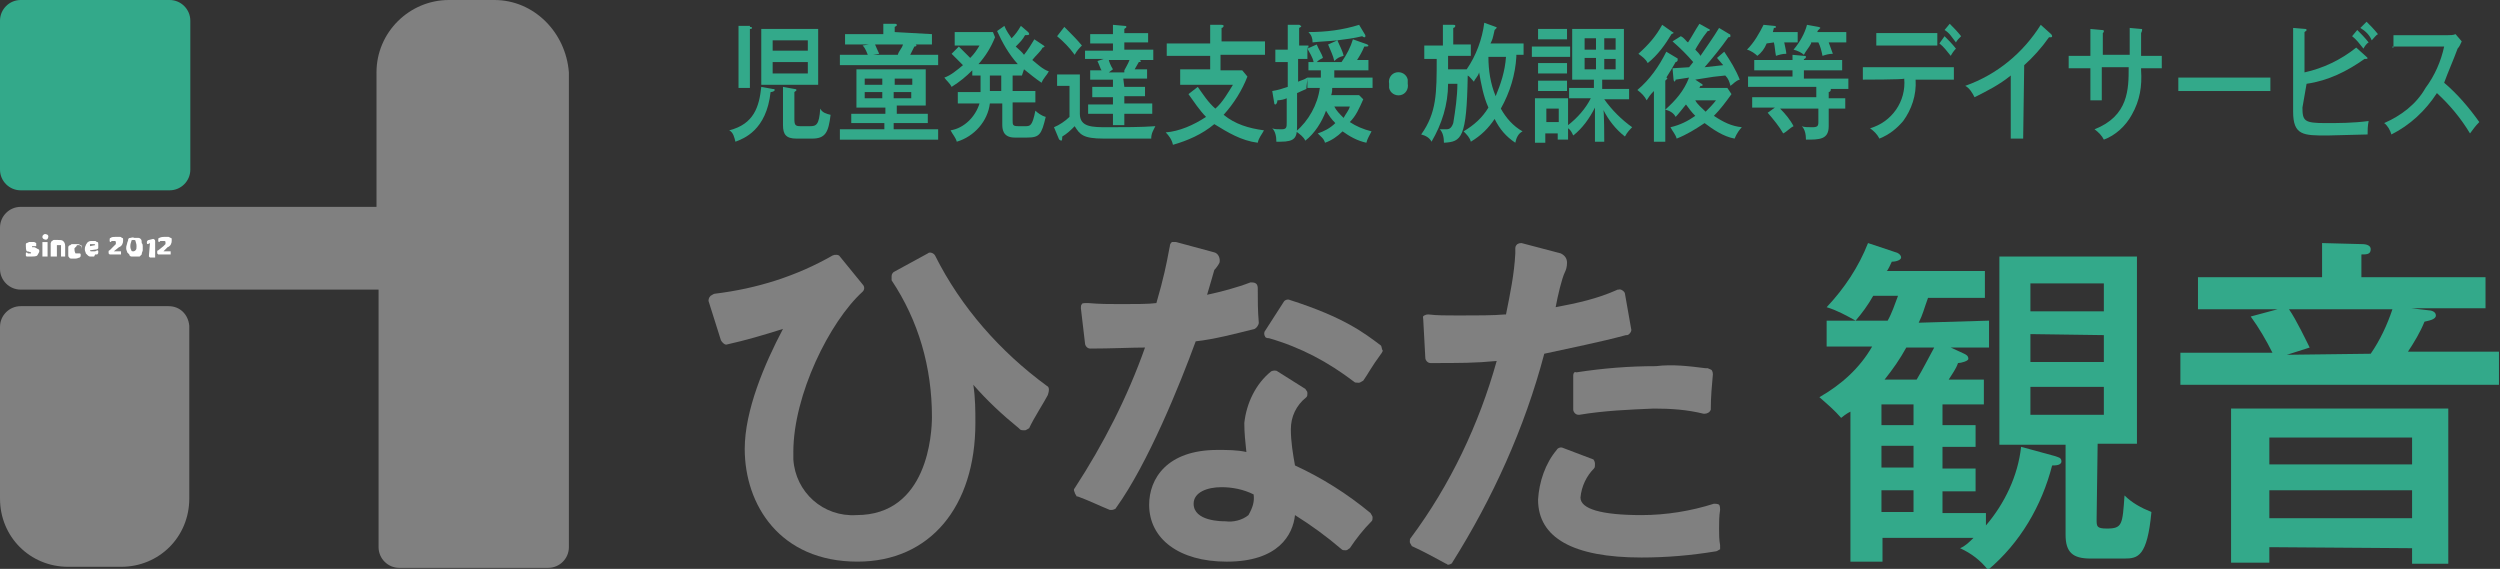 <?xml version="1.0" encoding="utf-8"?>
<!-- Generator: Adobe Illustrator 27.7.0, SVG Export Plug-In . SVG Version: 6.00 Build 0)  -->
<svg version="1.1" id="レイヤー_1" xmlns="http://www.w3.org/2000/svg" xmlns:xlink="http://www.w3.org/1999/xlink" x="0px"
	 y="0px" viewBox="0 0 241.7 55" style="enable-background:new 0 0 241.7 55;" xml:space="preserve">
<rect x="0" y="0" width="241.7" height="55" fill="#333333" stroke="none"/>
<style type="text/css">
	.st0{fill:#33A98A;}
	.st1{fill:#808080;}
	.st2{fill:#FFFFFF;}
</style>
<g>
	<path class="st0" d="M2,0h14.4c1.1,0,2,0.9,2,2v14.4c0,1.1-0.9,2-2,2H2c-1.1,0-2-0.9-2-2V2C0,0.9,0.9,0,2,0z"/>
	<path class="st1" d="M16.3,29.6H2c-1.1,0-2,0.9-2,2v16.6c0,3.7,2.9,6.6,6.6,6.6h5.1c3.7,0,6.6-2.9,6.6-6.6V31.5
		C18.2,30.4,17.4,29.6,16.3,29.6z"/>
	<path class="st1" d="M47.8,0h-4.4c-3.8,0-7,3.1-7,7l0,0v13H2c-1.1,0-2,0.9-2,2v4c0,1.1,0.9,2,2,2h34.6v24.9c0,1.1,0.9,2,2,2H53
		c1.1,0,2-0.9,2-2V7C54.7,3.1,51.6,0,47.8,0z"/>
	<path class="st2" d="M3.8,24.3c0,0.1-0.1,0.2-0.2,0.4c-0.1,0.1-0.4,0.1-0.5,0.1H2.8c0,0-0.1,0-0.2,0c0,0-0.1,0-0.1-0.1v-0.1v-0.1
		c0,0,0-0.1,0.1-0.1l0.1,0.1c0.1,0,0.1,0,0.2,0h0.1c0,0,0,0,0-0.1l0,0H3l0,0c-0.1,0-0.2-0.1-0.4-0.1c-0.1-0.1-0.1-0.4-0.1-0.5
		s0-0.1,0-0.2s0.1-0.1,0.1-0.1l0.2-0.1c0.1,0,0.2,0,0.2,0h0.2h0.1l0.2,0.1v0.1v0.1c0,0,0,0,0,0.1H3.6H3.5H3.2H3.1c0,0,0,0,0,0.1l0,0
		h0.1h0.1c0.1,0,0.2,0.1,0.4,0.2C3.8,24.1,3.8,24.2,3.8,24.3z"/>
	<path class="st2" d="M4.1,22.9c0-0.1,0-0.1,0.1-0.2c0.1-0.1,0.2-0.1,0.4,0l0,0c0.1,0.1,0.1,0.2,0,0.4l0,0c-0.1,0.1-0.2,0.1-0.4,0
		l0,0C4.1,23,4.1,23,4.1,22.9z M4.6,24.8H4.2c0,0,0,0-0.1,0c0,0,0,0,0-0.1v-0.1v-1.2h0.4c0,0,0,0,0.1,0c0,0,0,0,0,0.1v0.1V24.8z"/>
	<path class="st2" d="M5.9,23.8c0-0.1,0-0.1,0-0.1H5.8H5.7H5.5v1.1H5H4.9c0,0,0,0,0-0.1v-0.1v-1v-0.1L5,23.3c0.1,0,0.1-0.1,0.2-0.1
		c0.1,0,0.2,0,0.4,0c0.2,0,0.4,0,0.5,0.1s0.2,0.2,0.2,0.5v1H6c0,0,0,0-0.1,0c0,0,0,0,0-0.1v-0.1V23.8z"/>
	<path class="st2" d="M7.6,23.7H7.5c0,0-0.1,0-0.1,0.1L7.2,24v0.1c0,0.1,0,0.2,0.1,0.4c0.1,0,0.1,0,0.2,0h0.1h0.1c0,0,0.1,0,0.1,0.1
		v0.1c0,0.1,0,0.1-0.1,0.2c-0.1,0-0.2,0.1-0.4,0.1c-0.1,0-0.2,0-0.4,0s-0.2-0.1-0.2-0.1c-0.1-0.1-0.1-0.1-0.1-0.2s0-0.2,0-0.4
		c0-0.1,0-0.2,0-0.4c0-0.1,0.1-0.2,0.2-0.2c0.1-0.1,0.1-0.1,0.2-0.1s0.2,0,0.4,0s0.2,0,0.4,0.1c0.1,0,0.1,0.1,0.1,0.2v0.1v0.1H7.9
		C7.9,23.7,7.7,23.7,7.6,23.7z"/>
	<path class="st2" d="M9.1,24.8c-0.1,0-0.2,0-0.4,0c-0.1,0-0.2-0.1-0.2-0.1c-0.1-0.1-0.1-0.1-0.2-0.2c0-0.1-0.1-0.2-0.1-0.4
		c0-0.1,0-0.2,0.1-0.4c0-0.1,0.1-0.1,0.1-0.2c0.1-0.1,0.2-0.2,0.4-0.2c0.1,0,0.2,0,0.2,0c0.1,0,0.2,0,0.2,0c0.1,0,0.1,0.1,0.2,0.1
		c0.1,0,0.1,0.1,0.1,0.2s0,0.1,0,0.2V24l-0.1,0.1l-0.7,0.1c0,0.1,0.1,0.1,0.1,0.1c0.1,0,0.1,0,0.2,0c0.1,0,0.1,0,0.2,0l0.2-0.1
		c0,0,0.1,0,0.1,0.1v0.1c0,0.1,0,0.1-0.1,0.2c-0.1,0-0.1,0-0.2,0L9.1,24.8z M9,23.6H8.8H8.7c0,0,0,0,0,0.1v0.1l0.5-0.1
		c0,0,0-0.1-0.1-0.1C9.1,23.6,9.1,23.6,9,23.6z"/>
	<path class="st2" d="M11.2,22.9c0.1,0,0.2,0,0.4,0s0.1,0.1,0.2,0.1c0.1,0,0.1,0.1,0.1,0.1c0,0.1,0,0.1,0,0.2c0,0.2-0.1,0.5-0.4,0.6
		L11,24.3h0.7v0.1v0.1v0.1h-0.1h-1l-0.1-0.1v-0.1v-0.1c0,0,0-0.1,0.1-0.1l0.4-0.4l0.1-0.1l0.1-0.1v-0.1c0,0,0,0,0-0.1
		c0,0,0-0.1-0.1-0.1H11c-0.1,0-0.1,0-0.2,0l-0.1,0.1c0,0-0.1,0-0.1-0.1v-0.1c0-0.1,0-0.2,0.1-0.2C10.8,22.9,11,22.9,11.2,22.9z"/>
	<path class="st2" d="M13.8,23.8c0,0.1,0,0.2,0,0.4c0,0.1-0.1,0.2-0.1,0.4c-0.1,0.1-0.1,0.1-0.2,0.2c-0.1,0-0.2,0-0.4,0
		s-0.2,0-0.4,0c-0.1,0-0.2-0.1-0.2-0.2c-0.1-0.1-0.2-0.2-0.2-0.2c0-0.1-0.1-0.2-0.1-0.4c0-0.1,0-0.2,0.1-0.5c0-0.1,0.1-0.2,0.1-0.4
		c0.1-0.1,0.1-0.1,0.2-0.1c0.1,0,0.2-0.1,0.4,0c0.1,0,0.2,0,0.4,0c0.1,0,0.2,0.1,0.2,0.1c0.1,0.1,0.1,0.2,0.1,0.4
		C13.8,23.6,13.8,23.7,13.8,23.8z M13.2,23.8c0-0.1,0-0.2-0.1-0.5c0-0.1-0.1-0.1-0.2-0.1s-0.2,0-0.2,0.1s-0.1,0.2-0.1,0.5
		c0,0.1,0,0.2,0.1,0.4c0,0.1,0.1,0.1,0.2,0.1c0.1,0,0.2-0.1,0.2-0.1C13.2,24.1,13.2,24,13.2,23.8z"/>
	<path class="st2" d="M14.5,23.5l-0.2,0.1c0,0-0.1,0-0.1-0.1v-0.1c0-0.1,0.1-0.2,0.2-0.2l0.4-0.1l0,0c0.1,0,0.2,0.1,0.2,0.2l0,0v1.6
		h-0.4c0,0,0,0-0.1,0c0,0,0,0-0.1-0.1v-0.1L14.5,23.5z"/>
	<path class="st2" d="M15.9,22.9c0.1,0,0.2,0,0.4,0l0.2,0.1c0.1,0,0.1,0.1,0.1,0.1c0,0.1,0,0.1,0,0.2c0,0.2-0.1,0.5-0.4,0.6
		l-0.4,0.4h0.7v0.1v0.1v0.1h-0.1h-1.1l-0.1-0.1v-0.1v-0.1c0,0,0-0.1,0.1-0.1l0.5-0.4l0.1-0.1l0.1-0.1v-0.1c0,0,0,0,0-0.1
		c0,0,0-0.1-0.1-0.1c-0.1,0-0.1,0-0.2,0c-0.1,0-0.1,0-0.2,0l-0.1,0.1c0,0-0.1,0-0.1-0.1v-0.1c0-0.1,0-0.2,0.1-0.2
		C15.6,22.9,15.8,22.9,15.9,22.9z"/>
	<path class="st1" d="M101.2,37.3c-4.5-3.3-8.3-7.6-10.8-12.6c-0.1-0.2-0.5-0.4-0.7-0.2l0,0l-3.3,1.8c-0.1,0.1-0.2,0.2-0.2,0.4
		c0,0.1,0,0.2,0,0.4c2.6,3.9,3.9,8.4,3.9,13.2c0,1.6-0.4,9.5-7.3,9.5c-3.2,0.2-5.9-2.2-6.1-5.4c0-0.2,0-0.5,0-0.7
		c0-5.5,3.5-12.6,6.7-15.5c0.2-0.2,0.2-0.5,0-0.7l-2.2-2.7c-0.1-0.2-0.5-0.2-0.7-0.1c-3.5,2-7.3,3.2-11.4,3.7
		c-0.1,0-0.2,0.1-0.4,0.2c-0.2,0.2-0.2,0.4-0.2,0.5l1.2,3.8c0.1,0.2,0.4,0.5,0.6,0.4c1.8-0.4,3.5-0.9,5.4-1.5
		c-1.8,3.4-3.7,7.9-3.7,11.6c0,5.4,3.4,10.9,10.9,10.9c7,0,11.4-5.3,11.4-13.4c0-1.2,0-2.4-0.2-3.7c1.3,1.5,2.8,2.9,4.4,4.2l0.1,0.1
		c0.1,0.1,0.2,0.1,0.5,0.1c0.1,0,0.2-0.1,0.4-0.2c0.4-0.9,1.5-2.6,1.8-3.2C101.5,37.6,101.4,37.4,101.2,37.3z"/>
	<path class="st1" d="M121.3,31.8c0.2-0.1,0.4-0.4,0.4-0.6c-0.1-1.1-0.1-2.2-0.1-3.3c0-0.1,0-0.4-0.2-0.5c-0.1-0.1-0.4-0.1-0.5-0.1
		c-1.3,0.5-2.8,0.9-4.2,1.2c0.2-0.7,0.6-2,0.7-2.4c0.2-0.2,0.4-0.5,0.5-0.7c0.1-0.4-0.1-0.9-0.5-1l-3.7-1c-0.1,0-0.2,0-0.4,0
		c-0.1,0.1-0.2,0.2-0.2,0.4l-0.1,0.5c-0.2,1.1-0.5,2.6-1.2,5c-0.7,0.1-2,0.1-3.4,0.1c-1.1,0-2.1,0-3.2-0.1h-0.2
		c-0.1,0-0.4,0-0.4,0.1c-0.1,0.1-0.1,0.2-0.1,0.4l0.4,3.4c0,0.2,0.2,0.5,0.5,0.5c2,0,4-0.1,5.3-0.1c-1.7,4.8-4,9.3-6.8,13.6
		c-0.1,0.1-0.1,0.2,0,0.4c0,0.1,0.1,0.2,0.2,0.4h0.1c1.1,0.4,2.1,0.9,3.1,1.3c0.1,0,0.1,0,0.2,0c0.1,0,0.4-0.1,0.4-0.2
		c3.1-4.3,6.2-12,7.7-16.1C117.4,32.8,119.3,32.3,121.3,31.8z"/>
	<path class="st1" d="M125.2,45c-0.2-1.1-0.4-2.3-0.4-3.5s0.5-2.3,1.5-3.1c0.1-0.1,0.1-0.2,0.1-0.4s-0.1-0.2-0.2-0.4l-2.7-1.7
		c-0.1-0.1-0.4-0.1-0.6,0c-1.5,1.2-2.4,3.1-2.6,5c0,1,0.1,1.8,0.2,2.8l0,0c-0.9-0.2-1.8-0.2-2.8-0.2c-4.9,0-6.6,2.8-6.6,5.3
		c0,3.3,2.9,5.5,7.5,5.5c5,0,6.4-2.6,6.6-4.5c1.6,1,3.1,2.1,4.5,3.3c0.1,0.1,0.2,0.1,0.4,0.1s0.2-0.1,0.4-0.2
		c0.6-0.9,1.3-1.8,2.1-2.6c0.1-0.1,0.1-0.2,0.1-0.4c0-0.1-0.1-0.2-0.2-0.4C130.2,47.7,127.8,46.2,125.2,45z M121.2,47.8
		c0.1,0.7-0.1,1.3-0.5,2c-0.6,0.5-1.5,0.7-2.2,0.6c-0.4,0-3.1,0-3.1-1.7c0-1.1,1.3-1.6,2.7-1.6C119.1,47.1,120.2,47.3,121.2,47.8z"
		/>
	<path class="st1" d="M133.5,33.4c-1.6-1.2-3.5-2.7-8.8-4.4c-0.2-0.1-0.5,0-0.6,0.2l-1.8,2.8c-0.1,0.1-0.1,0.4,0,0.5
		c0,0.1,0.1,0.2,0.4,0.2c3.1,0.9,5.7,2.3,8.2,4.2c0.1,0.1,0.2,0.1,0.4,0.1h0.1c0.1,0,0.2-0.1,0.4-0.2c0.5-0.7,0.7-1.2,1.8-2.7
		l0.1-0.2C133.6,33.9,133.6,33.5,133.5,33.4z"/>
	<path class="st1" d="M152.1,36.3v3.3c0,0.2,0.2,0.5,0.5,0.5l0,0h0.1c2.4-0.4,4.8-0.5,7.2-0.6c1.6,0,3.2,0.1,4.8,0.5h0.1
		c0.2,0,0.5-0.1,0.6-0.4v-0.1c0-1.1,0.1-2.2,0.2-3.3c0-0.1,0-0.2-0.1-0.4c-0.1-0.1-0.2-0.1-0.4-0.2h-0.2c-1.6-0.2-3.2-0.4-4.8-0.2
		c-2.6,0-5.1,0.2-7.7,0.6C152.2,35.9,152.1,36.1,152.1,36.3z"/>
	<path class="st1" d="M166.3,52.7c-0.1-0.5-0.1-1.1-0.1-1.6c0-0.6,0-1.2,0.1-1.8c0-0.1,0-0.4-0.1-0.5c-0.1-0.1-0.4-0.1-0.5-0.1
		c-2.2,0.7-4.6,1.1-7,1.1c-3.9,0-5.9-0.6-5.9-1.7c0.1-1.1,0.6-2.1,1.3-2.8c0.1-0.1,0.1-0.2,0.1-0.5c0-0.1-0.1-0.4-0.2-0.4l-2.9-1.1
		c-0.2-0.1-0.5,0-0.6,0.2c-1.1,1.3-1.7,3.1-1.8,4.8c0,3.7,3.4,5.6,10,5.6c2.4,0,4.8-0.2,7.2-0.6c0.1,0,0.2-0.1,0.4-0.2
		C166.3,53,166.3,52.9,166.3,52.7L166.3,52.7z"/>
	<path class="st1" d="M157.2,32.4h0.1c0.2,0,0.5-0.4,0.4-0.6l0,0l-0.6-3.4c0-0.2-0.4-0.5-0.6-0.4h-0.1c-2,0.9-3.9,1.3-6,1.7
		c0.2-1.1,0.6-2.8,0.9-3.4c0.1-0.2,0.2-0.5,0.2-0.9s-0.2-0.7-0.6-0.9l-3.8-1c-0.1,0-0.2,0-0.4,0.1c-0.1,0.1-0.2,0.2-0.2,0.4v0.5
		c-0.1,2-0.5,3.9-0.9,5.9h-0.1c-1.1,0.1-2.7,0.1-4.5,0.1c-1.2,0-2.1,0-2.9-0.1c-0.1,0-0.2,0-0.4,0.1s-0.1,0.2-0.1,0.4l0.2,3.7
		c0,0.2,0.2,0.5,0.5,0.5l0,0c2.9,0,4.3,0,6.4-0.2c-1.7,6.1-4.5,12-8.3,17.1c-0.1,0.1-0.1,0.2-0.1,0.4c0,0.1,0.1,0.2,0.2,0.4
		c1.1,0.5,2.2,1.1,3.3,1.7c0.1,0,0.1,0.1,0.2,0.1s0.4-0.1,0.4-0.2c3.9-6.2,7-13,8.9-20.2C152,33.6,154.6,33.1,157.2,32.4z"/>
	<path class="st0" d="M192.3,31v2.6h-3.7l1.3,0.6c0.2,0.1,0.4,0.2,0.4,0.5c0,0.2-0.7,0.4-1,0.4c-0.2,0.6-0.6,1.1-0.9,1.6h3.4v2.4h-4
		v2h3.2v2.1h-3.2v2.1h3.2v2.2h-3.2v2.1h4.2v1.2c1.8-2.1,3.1-4.8,3.4-7.6l3.3,0.9c0.2,0.1,0.6,0.1,0.6,0.5c0,0.4-0.6,0.4-0.9,0.4
		c-1,3.9-3.1,7.5-6.2,10.1c-0.7-0.9-1.6-1.6-2.7-2.1c0.5-0.2,0.9-0.6,1.3-1h-8.8v2.3h-3.1V39.8c-0.2,0.1-0.4,0.2-0.9,0.6
		c-0.6-0.7-1.3-1.3-2.1-2c2.1-1.2,3.9-2.8,5.1-4.9h-4.4V31h5.9c0.4-0.7,0.7-1.6,1-2.4h-2.4c-0.5,0.9-1.1,1.7-1.7,2.4
		c-0.9-0.5-1.8-1-2.8-1.3c1.7-1.8,3.1-3.9,4-6.2l2.7,0.9c0.1,0,0.5,0.2,0.5,0.5c0,0.2-0.4,0.4-0.9,0.4c-0.1,0.2-0.4,0.9-0.5,0.9h9.5
		v2.6h-5.5c-0.4,1.1-0.5,1.6-0.9,2.4L192.3,31z M185,41.1v-2h-3.1v2H185z M185,45.2v-2.1h-3.1v2.1H185z M185,49.5v-2.1h-3.1v2.1H185
		z M184.3,33.6c-0.6,1.1-1.3,2.1-2.1,3.1h3.1c0.6-1,1.1-2,1.7-3.1H184.3z M202.7,50.2c0,0.7,0,0.9,1,0.9c1.5,0,1.5-0.4,1.7-3.2
		c0.7,0.7,1.6,1.2,2.6,1.6c-0.4,4.3-1.3,4.5-2.6,4.5h-3.3c-1.7,0-2.4-0.6-2.4-2.3V43h-6.4V24.8h13.3v18.1h-3.8L202.7,50.2z
		 M203.4,30.1v-2.7h-7.1v2.7H203.4z M196.3,32.3V35h7.1v-2.6L196.3,32.3z M196.3,37.4v2.7h7.1v-2.7L196.3,37.4z"/>
	<path class="st0" d="M240.3,26.9v2.9h-7.2l1.7,0.2c0.2,0,0.7,0.1,0.7,0.5c0,0.4-0.7,0.5-1.1,0.6c-0.4,1-1,2-1.6,2.9h8.8v3.2h-30.8
		v-3.1h8.9c-0.6-1.2-1.3-2.4-2.1-3.5l2.6-0.7h-7.7v-3.1h12v-3.3l3.8,0.1c0.2,0,0.9,0,0.9,0.5s-0.4,0.5-0.9,0.5v2.2H240.3z
		 M219.4,52.9v1.5h-3.7V39.5h21v15h-3.5V53L219.4,52.9z M233.2,44.9v-2.6h-13.8v2.6H233.2z M233.2,50.1v-2.7h-13.8v2.7H233.2z
		 M229.2,34.2c0.9-1.3,1.6-2.8,2.1-4.3h-10c0.7,1,1.7,3.1,2,3.7l-2.2,0.7L229.2,34.2z"/>
	<path class="st0" d="M74.7,8.6c0.1,0,0.2,0,0.2,0.1c0,0.1-0.2,0.2-0.4,0.2c-0.4,3.7-2.6,4.5-3.4,4.8c-0.1-0.4-0.2-0.9-0.6-1.1
		c2.4-0.6,2.9-2.3,3.1-4.2L74.7,8.6z M72.5,2.6c0.1,0,0.2,0,0.2,0.1c0,0.1-0.1,0.1-0.2,0.1v5.7h-1.1v-6H72.5z M73.6,8.2V2.8h5.5v5.4
		H73.6z M78.1,4.9v-1h-3.4v1H78.1z M74.7,6v1.1h3.4V6H74.7z M76.8,8.6c0,0,0.2,0,0.2,0.1c0,0.1-0.1,0.1-0.2,0.2v2.6
		c0,0.6,0.1,0.7,0.6,0.7h0.9c0.6,0,0.9-0.1,1-1.7c0.2,0.4,0.6,0.5,1,0.6c-0.2,1.7-0.5,2.3-1.8,2.3H77c-1,0-1.3-0.4-1.3-1.3V8.4
		L76.8,8.6z"/>
	<path class="st0" d="M86.4,11h3.3v0.9h-3.3v0.6h4.3v1h-9.5v-1h4.3v-0.6h-3.2V11h3.3v-0.6h-2.8V6.7h6.7v3.5h-2.8V11H86.4z M90.1,3.3
		v1h-1.6c0,0,0.1,0,0.1,0.1c0,0.1-0.2,0.1-0.2,0.1L88,5.3h2.7v1h-9.5v-1h2.7c-0.1-0.2-0.2-0.6-0.5-0.9L84,4.3h-2.3v-1h3.7v-1h1.1
		c0.1,0,0.2,0,0.2,0.1s0,0.1-0.2,0.2v0.5L90.1,3.3z M85.3,8.2V7.6h-1.7v0.6H85.3z M83.6,8.9v0.6h1.7V8.9H83.6z M86.8,5.3
		c0.1-0.4,0.4-0.6,0.5-1h-2.7c0.1,0.2,0.2,0.5,0.4,0.9l-0.6,0.1H86.8z M88.2,8.2V7.6h-1.7v0.6H88.2z M86.4,8.9v0.6h1.7V8.9H86.4z"/>
	<path class="st0" d="M98.8,7.3h-0.9v1.5h2.2v1.1h-2.2v1.7c0,0.5,0,0.6,0.6,0.6h0.6c0.5,0,0.7,0,1-1.5c0.2,0.2,0.6,0.5,1,0.6
		c-0.4,1.7-0.6,2-1.8,2h-1.2c-1.2,0-1.2-0.9-1.2-1.3v-2h-1.2c-0.2,1.7-1.5,3.2-3.2,3.7c-0.1-0.4-0.4-0.7-0.6-1.1
		c1.3-0.2,2.4-1.3,2.8-2.6h-2.1V8.9h2.2c0-0.2,0-0.4,0-0.6v-1H94V6.8c-0.6,0.6-1.2,1.1-2,1.6c-0.2-0.4-0.5-0.6-0.7-0.9
		c0.6-0.2,1.2-0.7,1.8-1.2c-0.4-0.4-0.7-0.7-1.1-1.1l0.7-0.7c0.4,0.4,0.7,0.7,1.1,1.1c0.4-0.4,0.6-0.7,0.9-1.2h-2.4V3.1H96l0.2,0.5
		c-0.4,1-0.9,1.8-1.6,2.6h3.8c-0.9-1-1.5-2.1-2-3.2l0.7-0.5c0.2,0.5,0.5,0.9,0.7,1.2c0.4-0.4,0.6-0.7,0.9-1.2l0.7,0.6
		c0,0,0.1,0.1,0.1,0.2s-0.2,0.1-0.4,0.1c-0.2,0.4-0.5,0.7-0.9,1.1C98.5,4.8,98.8,5,99,5.3c0.4-0.5,0.7-1,1-1.5l0.9,0.6
		c0.1,0.1,0.1,0.1,0.1,0.1s-0.1,0.1-0.2,0.1c-0.2,0.4-0.6,0.7-1,1.2c0.5,0.4,1,0.9,1.6,1.1c-0.2,0.4-0.5,0.6-0.7,1.1
		c-0.6-0.4-1.2-0.9-1.7-1.3L98.8,7.3z M95.7,7.3v0.9c0,0.2,0,0.4,0,0.6h1.1V7.3H95.7z"/>
	<path class="st0" d="M104.4,7.2V11c0,1.3,1.2,1.3,2.7,1.3c1.6,0,3.2,0,4.6-0.1c-0.2,0.4-0.4,0.7-0.4,1.2h-4.6c-2,0-2.3-0.4-2.8-1.2
		c-0.4,0.4-0.7,0.7-1.2,1c0,0.1,0,0.4-0.1,0.4c-0.1,0-0.1-0.1-0.2-0.1l-0.5-1.2c0.5-0.2,1.1-0.6,1.5-1V8.3h-1.2V7.2H104.4z
		 M102.9,2.6c0.6,0.6,1.2,1.2,1.7,1.8c-0.2,0.2-0.5,0.5-0.7,0.9c-0.5-0.7-1.1-1.3-1.7-1.8L102.9,2.6z M108.7,8.4h2v0.9h-2V10h2.7v1
		h-2.7v1.1h-1.1V11h-2.4v-0.9h2.4V9.4h-2v-1h2V7.7h-2.2V6.8h1.1c-0.1-0.1-0.2-0.5-0.4-0.9l0.6-0.2h-1.8V4.9h2.7V4.2h-2.2V3.3h2.2
		V2.4l1.1,0.1c0.1,0,0.2,0,0.2,0.1c0,0.1-0.1,0.1-0.2,0.2v0.4h2.3v0.9h-2.3v0.7h2.8v1h-1.3l0.1,0.1c0,0.1-0.1,0.1-0.2,0.1l-0.4,0.7
		h1.2v0.9h-2.3L108.7,8.4z M108.7,6.8c0.1-0.2,0.4-0.7,0.5-1h-2c0,0.1,0.2,0.6,0.4,0.9L107.2,7h1.5V6.8z"/>
	<path class="st0" d="M122.3,4.2v1.1H118v1.5h2.1l0.5,0.6c-0.5,1.3-1.3,2.6-2.3,3.7c1.1,0.9,2.4,1.3,3.9,1.5
		c-0.2,0.4-0.5,0.7-0.6,1.2c-1.6-0.2-2.9-1-4.2-1.8c-1.2,1-2.6,1.6-4,2c-0.1-0.5-0.4-0.9-0.7-1.2c1.3-0.1,2.7-0.7,3.9-1.5
		c-0.6-0.6-1.2-1.5-1.7-2.2l0.9-0.7c0.5,0.7,1,1.5,1.7,2.1c0.7-0.6,1.2-1.5,1.7-2.3h-5.1V6.7h2.9V5.4h-4.2V4.2h4.2V2.4h1.1
		c0,0,0.2,0,0.2,0.1c0,0.1-0.1,0.2-0.2,0.2v1.3H122.3z"/>
	<path class="st0" d="M126.4,4.6v1.1h-0.9v2.2c0.2-0.1,0.6-0.2,0.9-0.4c0,0.4-0.1,0.7-0.1,1.1c-0.2,0.1-0.5,0.2-0.9,0.4v3.2
		c0,1.1-0.2,1.5-1.6,1.5c-0.1,0-0.2,0-0.4,0c0-0.5-0.1-1-0.4-1.3c0.2,0.1,0.5,0.1,0.9,0.1c0.5,0,0.5-0.2,0.5-0.7V9.5
		c-0.2,0.1-0.6,0.2-0.9,0.2c0,0.2-0.1,0.4-0.2,0.4c-0.1,0-0.1-0.1-0.1-0.1L123,8.8c0.6-0.1,0.9-0.2,1.5-0.4V6h-1.2V4.8h1.2V2.4h1.1
		c0.1,0,0.1,0.1,0.2,0.1l0,0c0,0.1,0,0.1-0.2,0.2v1.7h0.9V4.6z M132.2,4.3l0.1,0.1c0,0.1-0.1,0.1-0.4,0.1c-0.2,0.5-0.5,1-0.7,1.3
		h1.1v1H129c0,0.2,0,0.6,0,0.7h3.7v1h-3.9c0,0.2,0,0.4-0.1,0.7h2.7l0.4,0.4c-0.4,0.9-0.7,1.6-1.3,2.2c0.6,0.4,1.3,0.7,2.1,0.9
		c-0.2,0.4-0.4,0.7-0.5,1.1c-0.9-0.2-1.6-0.6-2.3-1.1c-0.5,0.5-1.1,0.9-1.7,1.1c-0.1-0.4-0.4-0.6-0.7-0.9c0.6-0.2,1.2-0.5,1.7-1
		c-0.4-0.4-0.6-0.7-0.9-1.2c-0.4,1.1-1.1,2.2-2,2.9c-0.2-0.4-0.5-0.6-0.9-0.9c1.2-1,2.1-2.6,2.3-4.2h-1.2v-1h1.3c0-0.5,0-0.6,0-0.7
		h-1.2V6h0.5c-0.1-0.5-0.4-0.9-0.6-1.3l0.9-0.4c0.2,0.5,0.5,0.9,0.6,1.3c-0.2,0.1-0.4,0.2-0.6,0.4h2.4c0.5-0.7,0.9-1.5,1.1-2.2
		L132.2,4.3z M129.3,3.9c-0.9,0.1-1.6,0.1-2.4,0.2c0-0.4-0.1-0.7-0.4-1c1.7,0,3.3-0.2,4.9-0.7l0.6,1v0.1c0,0.1,0,0.1-0.1,0.1l0,0
		c-0.1,0-0.2-0.1-0.2-0.1C130.9,3.7,130.1,3.8,129.3,3.9c0.2,0.5,0.5,1,0.6,1.5c-0.4,0.1-0.6,0.2-0.9,0.5c-0.1-0.5-0.4-1.1-0.6-1.6
		L129.3,3.9z M129,10.3c0.2,0.4,0.5,0.7,0.9,1.1c0.2-0.4,0.5-0.7,0.6-1.1H129z"/>
	<path class="st0" d="M136.1,8.1c0.1,0.5-0.2,1-0.7,1.1s-1-0.2-1.1-0.7c0-0.1,0-0.2,0-0.4c-0.1-0.5,0.2-1,0.7-1.1
		c0.5-0.1,1,0.2,1.1,0.7C136.1,7.8,136.1,7.9,136.1,8.1z"/>
	<path class="st0" d="M146.6,5.5c-0.1,1.7-0.6,3.4-1.5,5c0.5,0.9,1.2,1.7,2.1,2.2c-0.4,0.2-0.6,0.6-0.7,1.1c-0.9-0.6-1.5-1.3-2-2.3
		c-0.6,0.9-1.3,1.6-2.3,2.2c-0.1-0.4-0.4-0.7-0.7-1c1-0.6,1.8-1.3,2.4-2.3c-0.5-1.1-0.7-2.3-0.9-3.4c-0.1,0.4-0.4,0.6-0.5,0.9
		c-0.2-0.2-0.4-0.5-0.6-0.6c-0.1,6.1-0.6,6.4-2.3,6.5c0-0.5-0.1-1-0.4-1.3c0.2,0,0.5,0,0.6,0c0.2,0,0.5,0,0.7-0.6
		c0.2-1.2,0.4-2.6,0.4-3.8h-0.9c0,2-0.6,3.9-1.6,5.6c-0.2-0.4-0.6-0.6-1-0.7c1.5-2.1,1.5-4,1.5-7.3h-1.2V4.4h1.8v-2h1
		c0.1,0,0.2,0,0.2,0.1c0,0.1-0.1,0.2-0.2,0.2v1.6h1.7v1.1H140v1.3h1.8c0.9-1.3,1.5-2.9,1.7-4.5l1.1,0.4c0.1,0,0.1,0.1,0.1,0.1
		s-0.1,0.1-0.2,0.2c-0.2,0.9-0.2,0.9-0.4,1.3h3.2v1.1H146.6z M143.9,5.5c0,1.3,0.2,2.6,0.7,3.8c0.5-1.2,0.9-2.4,1-3.8H143.9z"/>
	<path class="st0" d="M151.8,4.5v1h-3.7v-1H151.8z M155.1,13.7h-0.9v-3.3c-0.5,1-1.2,2-2.1,2.7c-0.1-0.2-0.2-0.5-0.5-0.7v1.1h-1
		v-0.6h-1.2v0.9h-1V9.5h3.2v2.6c0.9-0.7,1.7-1.6,2.2-2.6h-2.1v-1h2.4V7.7h-2.1V2.8h5v4.9h-2.1v0.9h2.6v1h-2.4c0.7,1,1.7,2,2.7,2.7
		c-0.2,0.2-0.5,0.5-0.7,0.9c-0.9-0.7-1.6-1.6-2.1-2.6C155.1,10.5,155.1,13.7,155.1,13.7z M151.5,2.8v1h-2.8v-1H151.5z M151.5,6.1v1
		h-2.8v-1H151.5z M151.5,7.8v1h-2.8v-1H151.5z M149.5,10.5v1.3h1.2v-1.3H149.5z M154.3,3.7h-1.1v1.1h1.1V3.7z M154.3,5.6h-1.1v1.1
		h1.1V5.6z M155.1,4.8h1.1V3.7h-1.1V4.8z M155.1,6.7h1.1v-1h-1.1V6.7z"/>
	<path class="st0" d="M162.1,5.6c0.1,0,0.1,0.1,0.1,0.2S162.1,6,162,6c-0.1,0.2-0.7,1.2-0.9,1.5c0.1,0,0.1,0.1,0.1,0.1
		s-0.1,0.1-0.2,0.2v5.9h-1.1V8.8c-0.4,0.4-0.5,0.6-0.7,0.9c-0.2-0.4-0.5-0.7-0.9-1c1.2-1,2.1-2.3,2.8-3.7L162.1,5.6z M161.7,3.1
		c0.1,0,0.1,0.1,0.1,0.1l-0.2,0.1c-0.6,1-1.3,2-2.3,2.8c-0.2-0.4-0.5-0.6-0.9-0.9c1-0.9,1.7-1.7,2.3-2.8L161.7,3.1z M162.5,3.5
		c0.4,0.2,0.5,0.5,0.7,0.6c0.4-0.6,0.7-1.2,1.1-1.8l0.9,0.5c0.1,0,0.1,0.1,0.1,0.1c0,0.1-0.1,0.1-0.2,0.1c-0.5,0.6-1.1,1.6-1.2,1.8
		c0.2,0.2,0.4,0.4,0.5,0.6c0.6-0.9,1.2-1.7,1.8-2.7l1,0.6c0.1,0,0.1,0.1,0.1,0.2c0,0.1-0.1,0.1-0.2,0.1c-0.7,1-1.6,2.1-2.3,2.9
		l1.8-0.2L166,5.6l0.7-0.6c0.6,0.9,1.1,1.7,1.5,2.7c-0.4,0.1-0.6,0.4-0.9,0.6c-0.1-0.4-0.2-0.7-0.5-1c-1,0.1-1.1,0.1-2.9,0.4
		l0.6,0.4c0.1,0,0.1,0.1,0.1,0.1c0,0.1,0,0.1-0.1,0.1l0,0h-0.1l-0.1,0.2h2.7l0.4,0.6c-0.5,0.7-1.1,1.5-1.7,2.1
		c0.9,0.6,1.7,1,2.7,1.1c-0.2,0.2-0.5,0.6-0.7,1.1c-1.1-0.2-2.1-0.9-2.9-1.5c-0.9,0.6-1.7,1.1-2.7,1.5c-0.1-0.4-0.4-0.7-0.6-1.1
		c0.9-0.2,1.7-0.6,2.4-1.1c-0.4-0.4-0.6-0.7-0.9-1.1c-0.5,0.6-0.7,0.9-1,1.2c-0.2-0.4-0.6-0.6-1-0.7c1-0.9,1.8-1.8,2.3-3.1L162,7.7
		c0,0.1-0.1,0.2-0.1,0.2s-0.1-0.1-0.1-0.2l-0.1-1.1l1.6-0.1l0.4-0.5c-0.6-0.7-1.2-1.3-2-2L162.5,3.5z M163.9,9.7
		c0.2,0.4,0.6,0.7,1,1.1c0.4-0.4,0.7-0.7,1-1.1H163.9z"/>
	<path class="st0" d="M170.8,4.2c-0.2,0.5-0.5,0.9-0.9,1.2c-0.2-0.2-0.6-0.5-1-0.6c0.7-0.7,1.2-1.6,1.6-2.4l1,0.1c0,0,0.2,0,0.2,0.1
		c0,0.1-0.1,0.1-0.2,0.1l-0.1,0.4h2.4v1h-1.3c0.1,0.5,0.2,0.9,0.2,1.1c-0.4,0-0.7,0.1-1,0.2c-0.1-0.5-0.1-0.9-0.2-1.3L170.8,4.2z
		 M174.4,7.6h4.3v1H177c0,0,0,0,0,0.1c0,0.1-0.1,0.2-0.2,0.2v0.6h1.6v1h-1.6v1.7c0,1.3-0.9,1.3-2.2,1.3c0-0.5-0.1-1-0.4-1.3
		c0.2,0.1,0.6,0.1,1,0.1c0.5,0,0.6-0.1,0.6-0.5v-1.3h-3.7c0.5,0.5,1,1.1,1.3,1.7c-0.4,0.2-0.6,0.5-1,0.7c-0.4-0.7-0.9-1.3-1.5-2
		l0.7-0.5h-2.2v-1h6.2v-1h-6.6v-1h4.3V6.8h-3.7v-1h3.7V5.3l1.1,0.1c0.1,0,0.2,0,0.2,0.1s-0.1,0.2-0.2,0.2v0.1h3.7v1h-3.7L174.4,7.6z
		 M175.1,4.2c-0.2,0.4-0.5,0.7-0.7,1.1c-0.2-0.2-0.6-0.4-1-0.5c0.6-0.7,1.1-1.6,1.3-2.4l1.1,0.2c0.1,0,0.2,0.1,0.2,0.1
		s-0.1,0.1-0.2,0.2s-0.1,0.2-0.1,0.2h2.8v1h-1.7l0.4,1.1c-0.4,0-0.7,0.1-1,0.2c-0.1-0.5-0.2-0.9-0.4-1.3H175.1z"/>
	<path class="st0" d="M180.1,7.7V6.5h8.8v1.2h-3.7c0.1,1.5-0.4,2.9-1.2,4c-0.6,0.7-1.3,1.3-2.3,1.7c-0.2-0.4-0.5-0.7-0.9-1
		c2.1-0.6,3.5-2.6,3.3-4.8C184.1,7.7,180.1,7.7,180.1,7.7z M187.3,3.2v1.2h-5.9V3.2H187.3z M188,3.5c0.4,0.4,0.7,0.7,1.1,1.2
		c-0.2,0.2-0.4,0.5-0.5,0.7c-0.4-0.5-0.7-0.9-1.1-1.2L188,3.5z M188.5,2.3c0.4,0.4,0.7,0.7,1.1,1.2c-0.2,0.2-0.4,0.4-0.5,0.6
		c-0.4-0.5-0.6-0.9-1.1-1.2L188.5,2.3z"/>
	<path class="st0" d="M195.6,13.4h-1.2V7.3c-1.1,0.9-2.3,1.5-3.5,2.1c-0.2-0.4-0.5-0.9-0.9-1.1c3.1-1.1,5.6-3.2,7.3-5.9l1,0.9
		c0,0,0.1,0.1,0.1,0.2c0,0.1-0.1,0.1-0.1,0.1c-0.1,0-0.1,0-0.2,0c-0.7,1-1.6,2-2.4,2.7L195.6,13.4L195.6,13.4z"/>
	<path class="st0" d="M205.9,2.7l1.1,0.1c0.1,0,0.1,0,0.1,0.1S207,3.2,207,3.2v2.2h2v1.2h-2v0.2c0.1,1.5-0.1,2.9-0.9,4.3
		c-0.6,1.1-1.6,2-2.7,2.4c-0.2-0.4-0.5-0.7-0.9-1c3.3-1.3,3.3-3.9,3.3-6h-2.6v3.2h-1.1V6.6h-2.1V5.4h2.1V2.8l1.1,0.1
		c0.1,0,0.2,0,0.2,0.1c0,0.1,0,0.1-0.1,0.2v2.1h2.6L205.9,2.7z"/>
	<path class="st0" d="M219.5,7.5v1.3h-8.9V7.5H219.5z"/>
	<path class="st0" d="M222.6,10.4c0,1.3,0.2,1.5,2.2,1.5c1.3,0,2.7,0,4.2-0.2c-0.1,0.5-0.1,0.9-0.1,1.3c-0.6,0-3.3,0.1-3.9,0.1
		c-2.3,0-3.3,0-3.3-2.3V2.7l1.2,0.1c0.1,0,0.1,0.1,0.1,0.1l0,0c0,0.1-0.1,0.1-0.2,0.2V7c1.8-0.4,3.5-1.2,5-2.4l1,0.9l0.1,0.1
		c0,0.1-0.1,0.1-0.2,0.1h-0.1c-1.7,1.2-3.5,2.1-5.6,2.4L222.6,10.4z M227.9,2.9c0.4,0.4,0.7,0.7,1.1,1.2c-0.2,0.1-0.4,0.4-0.5,0.6
		c-0.4-0.5-0.7-0.9-1.1-1.2L227.9,2.9z M228.8,2.1c0.4,0.4,0.7,0.7,1.1,1.2c-0.2,0.1-0.4,0.4-0.6,0.6c-0.2-0.5-0.6-0.9-1.1-1.2
		L228.8,2.1z"/>
	<path class="st0" d="M231.4,4.6V3.4h5.3c0.2,0,0.5,0,0.7-0.1L238,4c-0.1,0.2-0.2,0.5-0.4,0.7c-0.4,1.1-0.9,2.2-1.3,3.3
		c1.3,1.1,2.4,2.4,3.4,3.8c-0.4,0.4-0.6,0.7-0.9,1.1c-0.9-1.5-2-2.8-3.2-3.9c-1.1,1.7-2.6,3.1-4.4,4c-0.1-0.4-0.4-0.9-0.7-1.1
		c1.6-0.7,3.1-1.8,4-3.4c0.9-1.2,1.5-2.6,1.8-4h-5V4.6z"/>
</g>
</svg>
